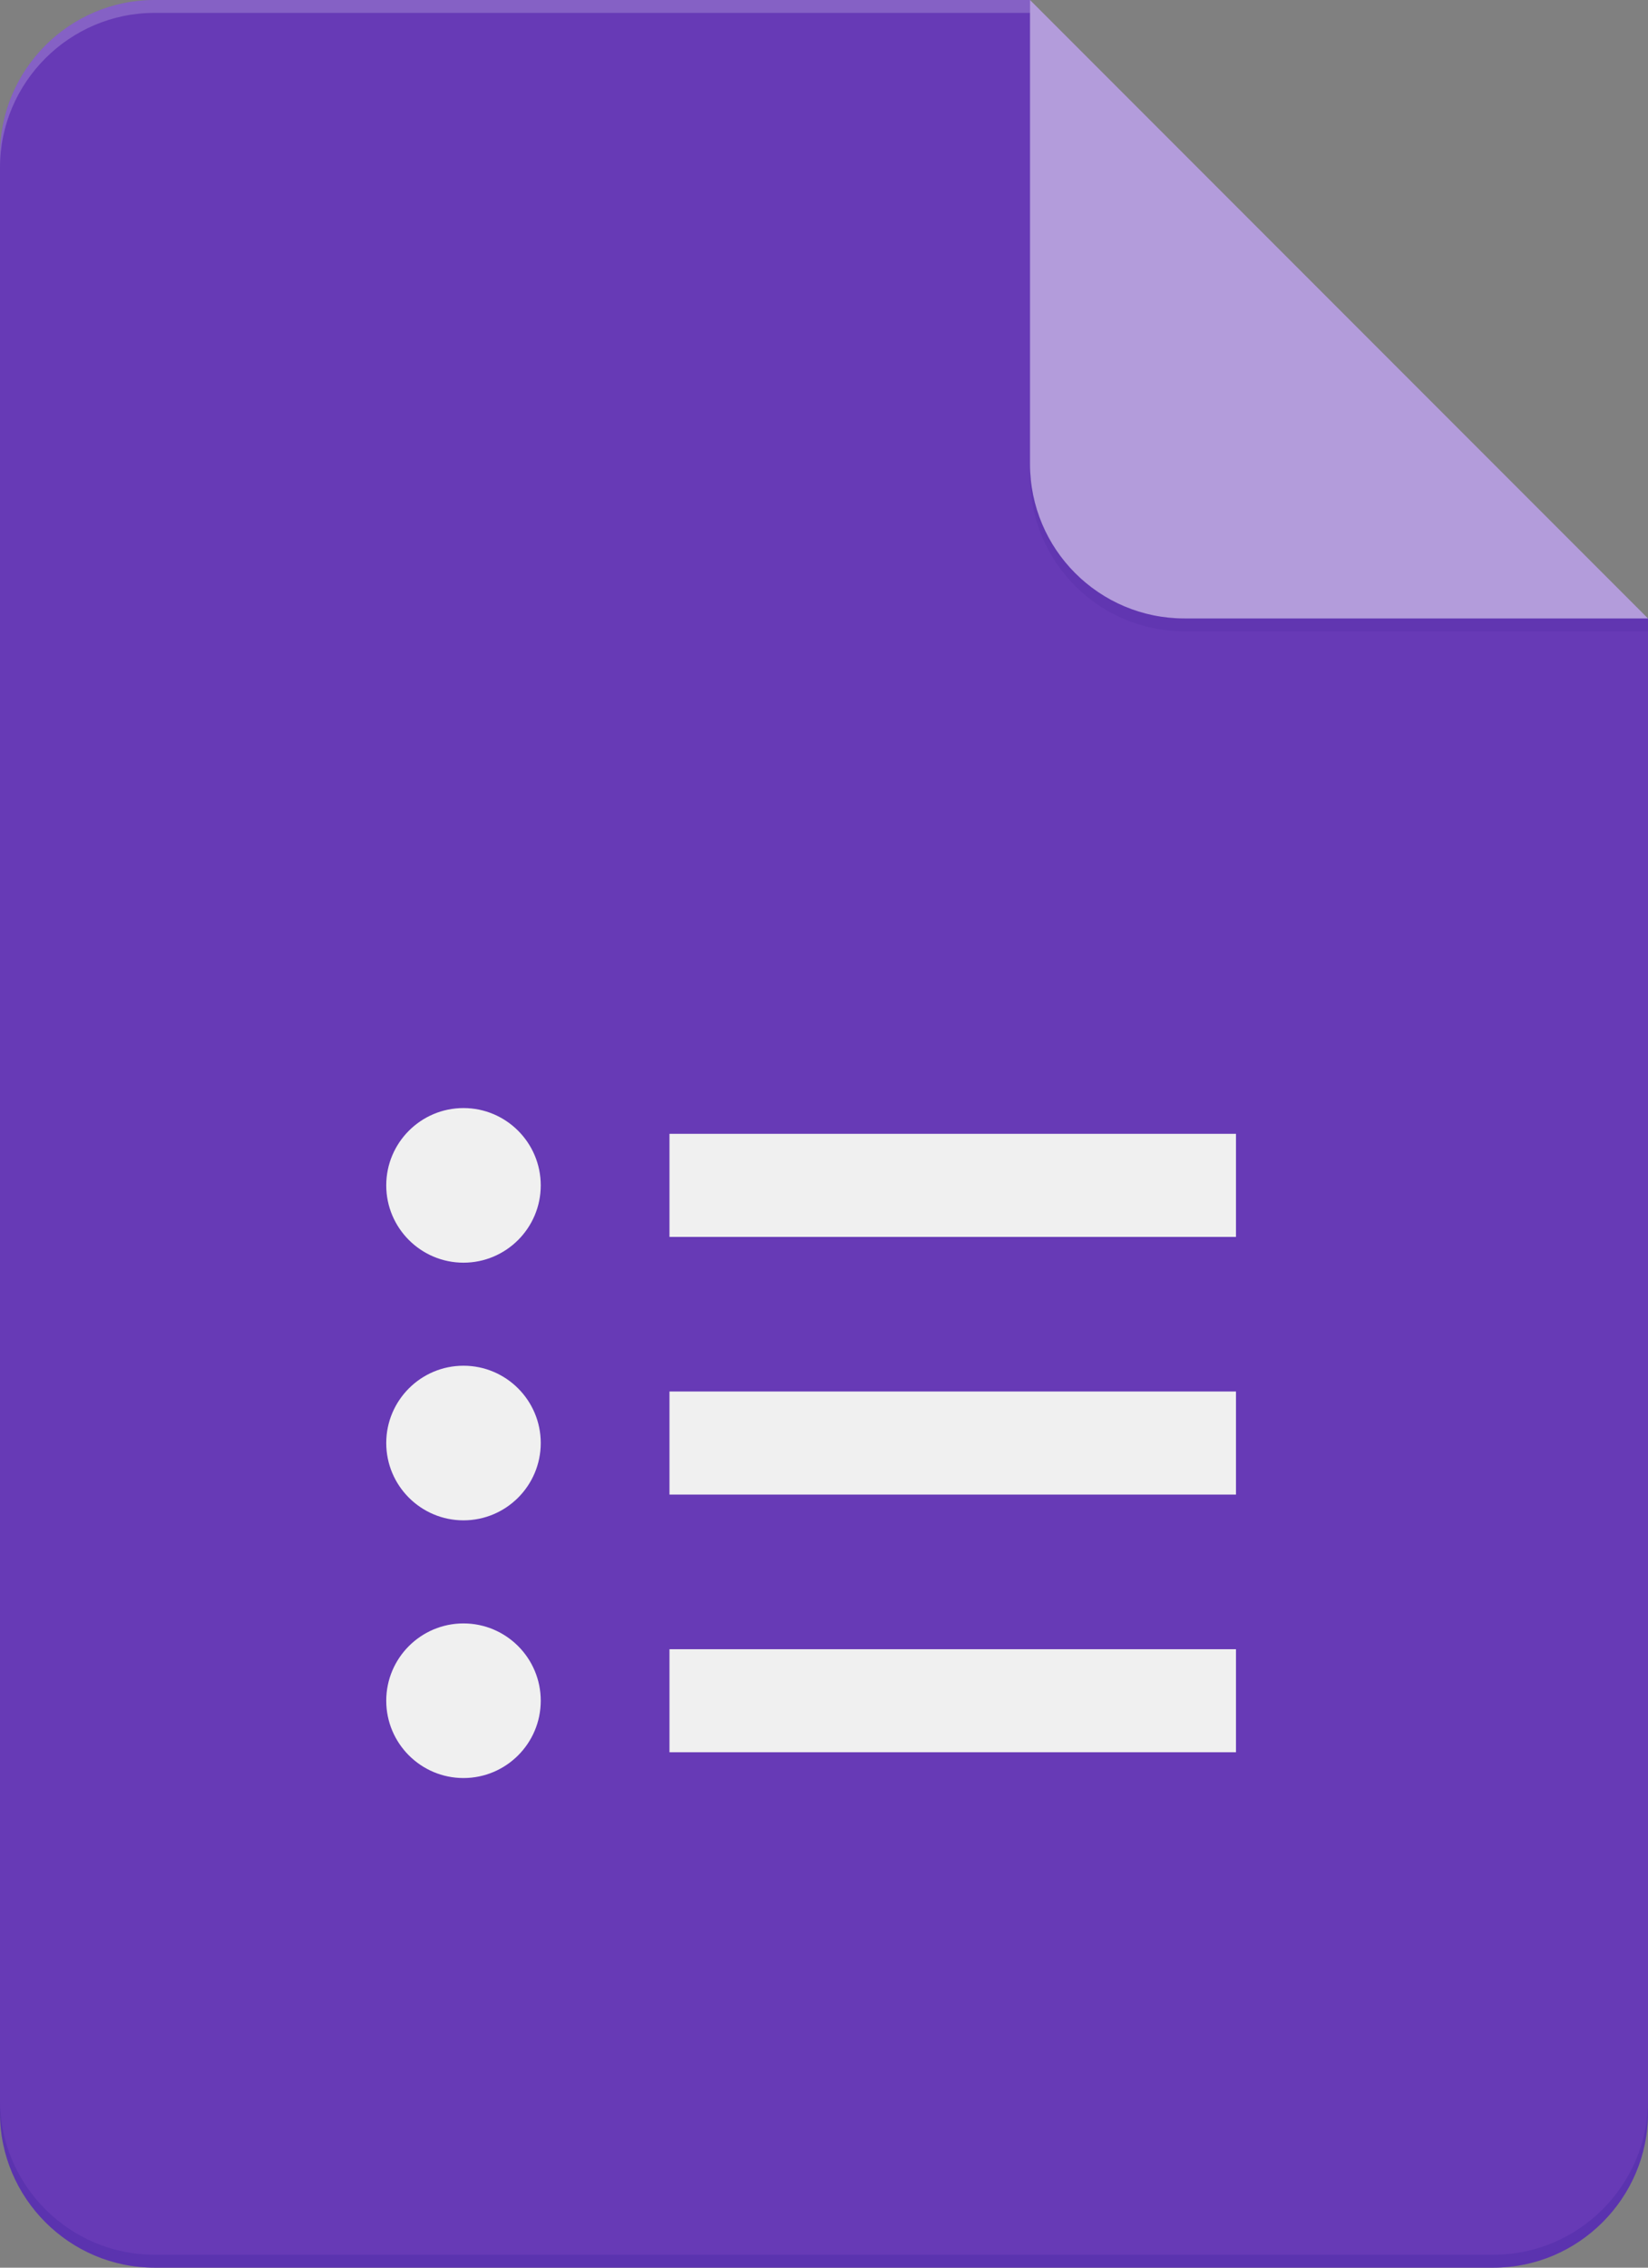 <svg xmlns="http://www.w3.org/2000/svg" viewBox="0 0 242424 333334" shape-rendering="geometricPrecision" text-rendering="geometricPrecision" image-rendering="optimizeQuality" fill-rule="evenodd" clip-rule="evenodd"><rect x="0" y="0" width="242424" height="333334" fill="#808080" stroke="none"/><defs><mask id="c"><linearGradient id="a" gradientUnits="userSpaceOnUse" x1="200291" y1="91174.4" x2="200291" y2="176107"><stop offset="0" stop-opacity=".02" stop-color="#fff"/><stop offset="1" stop-opacity=".2" stop-color="#fff"/></linearGradient><path fill="url(#a)" d="M158007 84111h84568v99059h-84568z"/></mask><mask id="e"><radialGradient id="b" gradientUnits="userSpaceOnUse" cx="0" cy="0" r="0" fx="0" fy="0"><stop offset="0" stop-opacity="0" stop-color="#fff"/><stop offset="1" stop-opacity=".098" stop-color="#fff"/></radialGradient><path fill="url(#b)" d="M-150-150h242724v333634H-150z"/></mask><radialGradient id="f" gradientUnits="userSpaceOnUse" cx="9696.85" cy="10000" r="166667" fx="9696.85" fy="10000"><stop offset="0" stop-color="#fff"/><stop offset="1" stop-color="#fff"/></radialGradient><linearGradient id="d" gradientUnits="userSpaceOnUse" x1="200291" y1="94137" x2="200291" y2="173145"><stop offset="0" stop-color="#311a91"/><stop offset="1" stop-color="#311a91"/></linearGradient></defs><g fill-rule="nonzero"><path d="M151516 0H22726C10228 0 0 10228 0 22727v287879c0 12494 10228 22728 22726 22728h196971c12494 0 22728-10233 22728-22728V90909l-53037-37880L151516 1z" fill="#673ab6"/><path d="M98482 257569h83333v-15144H98482v15144zm0-90904v15151h83333v-15151H98482zm-18937 7578c0 6268-5094 11363-11365 11363-6269 0-11363-5096-11363-11363 0-6270 5094-11365 11363-11365 6270 0 11365 5094 11365 11365zm0 37872c0 6272-5094 11365-11365 11365-6269 0-11363-5093-11363-11365 0-6266 5094-11363 11363-11363 6270 0 11365 5097 11365 11363zm0 37881c0 6273-5094 11365-11365 11365-6269 0-11363-5092-11363-11365 0-6272 5094-11363 11363-11363 6270 0 11365 5091 11365 11363zm18937-30299h83333v-15155H98482v15155z" fill="#f0f0f0"/><path mask="url(#c)" fill="url(#d)" d="M158158 84261l84266 84242V90909z"/><path d="M151516 0v68181c0 12557 10167 22728 22726 22728h68182L151516 0z" fill="#b39cdb"/><path d="M22726 0C10228 0 0 10228 0 22727v1893C0 12122 10228 1894 22726 1894h128790V1H22726z" fill="#fff" fill-opacity=".2"/><path d="M219697 331433H22726C10228 331433 0 321209 0 308705v1900c0 12494 10228 22728 22726 22728h196971c12494 0 22728-10233 22728-22728v-1900c0 12504-10233 22728-22728 22728z" fill="#311a91" fill-opacity=".2"/><path d="M174243 90909c-12559 0-22726-10171-22726-22728v1893c0 12556 10167 22728 22726 22728h68182v-1893h-68182z" fill="#311a91" fill-opacity=".102"/><path d="M151516 0H22726C10228 0 0 10228 0 22727v287879c0 12494 10228 22728 22726 22728h196971c12494 0 22728-10233 22728-22728V90909L151517 0z" mask="url(#e)" fill="url(#f)"/></g></svg>